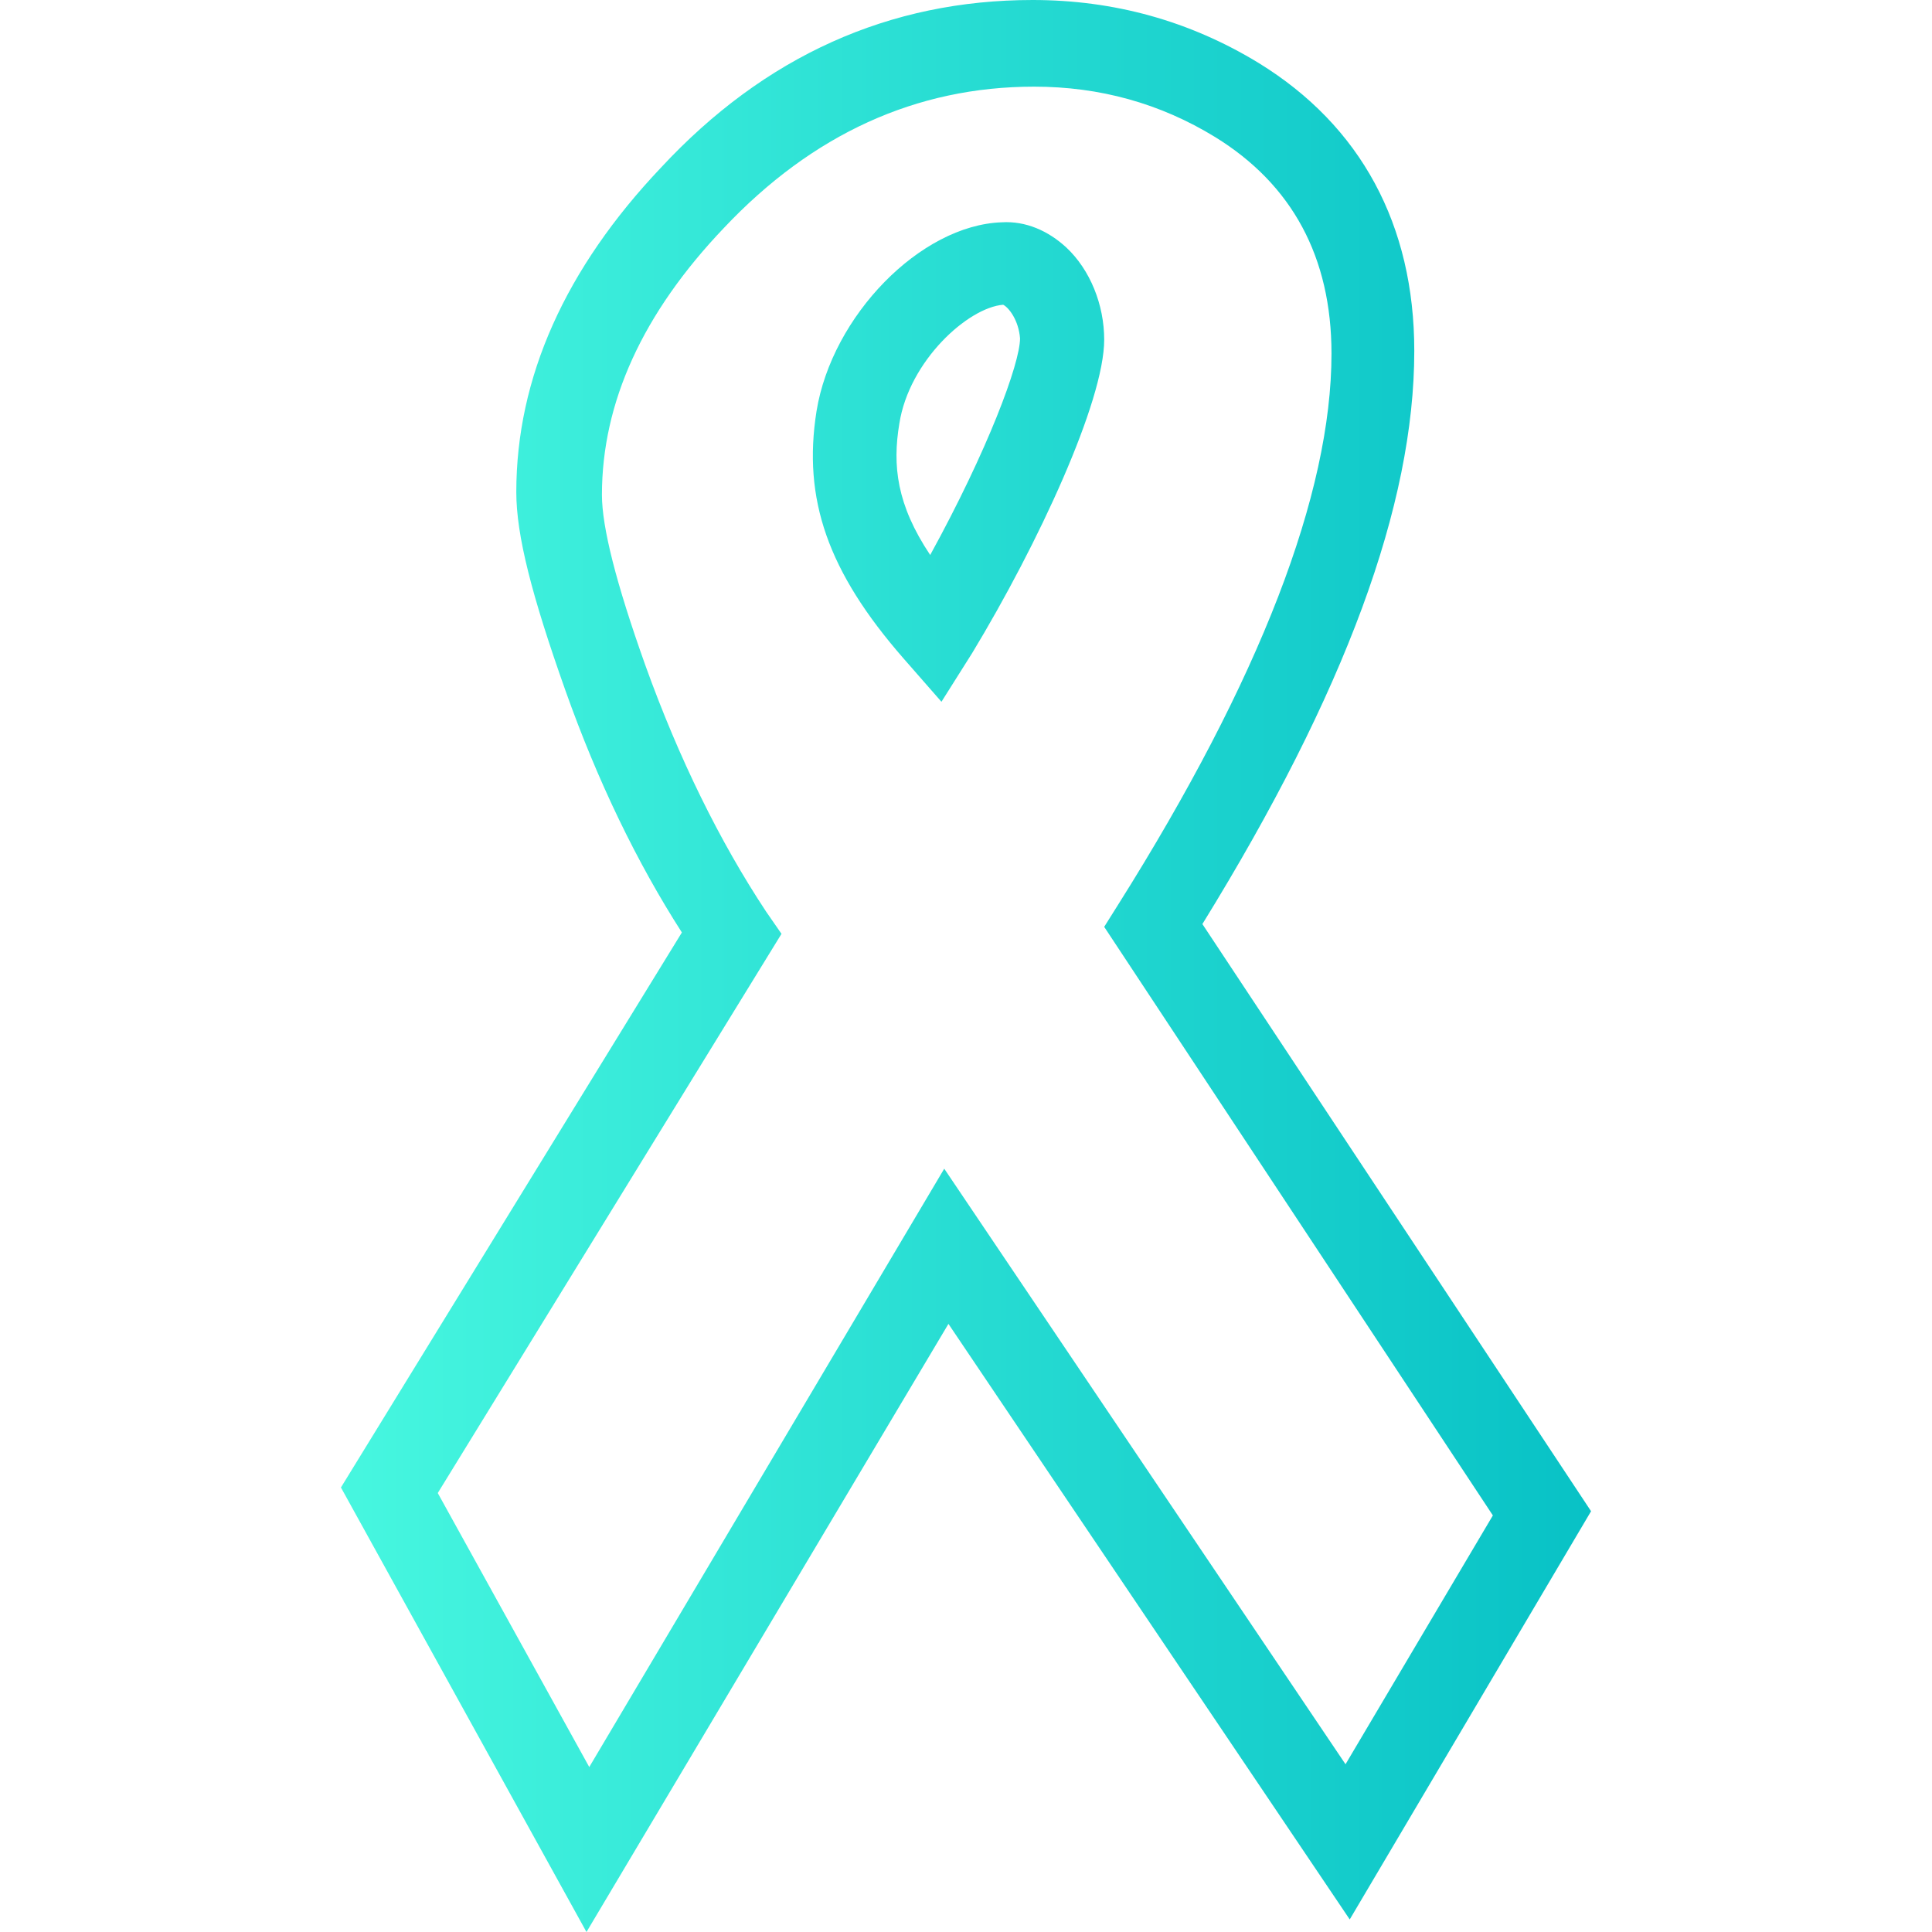 <?xml version="1.0" encoding="UTF-8"?>
<svg width="34px" height="34px" viewBox="0 0 34 34" version="1.1" xmlns="http://www.w3.org/2000/svg" xmlns:xlink="http://www.w3.org/1999/xlink">
    <!-- Generator: Sketch 63.1 (92452) - https://sketch.com -->
    <title>艾滋病</title>
    <desc>Created with Sketch.</desc>
    <defs>
        <linearGradient x1="-2.823%" y1="62.198%" x2="103.614%" y2="62.198%" id="linearGradient-1">
            <stop stop-color="#48F8E0" offset="0%"></stop>
            <stop stop-color="#06C0C5" offset="100%"></stop>
        </linearGradient>
    </defs>
    <g id="艾滋病" stroke="none" stroke-width="1" fill="none" fill-rule="evenodd">
        <g transform="translate(6, 0)" fill="url(#linearGradient-1)" fill-rule="nonzero" id="形状">
            <path d="M4.321,34 L0,26.177 L6,16.41 C5.21,15.179 4.519,13.753 3.951,12.153 C3.358,10.48 3.086,9.423 3.086,8.66 C3.086,6.643 3.951,4.724 5.63,2.952 C7.457,0.984 9.654,0 12.173,0 C13.605,0 14.938,0.369 16.148,1.107 C17.951,2.214 18.889,3.961 18.889,6.175 C18.889,8.881 17.679,12.178 15.16,16.262 L22,26.595 L17.753,33.779 L10.691,23.298 L4.321,34 L4.321,34 Z M10.617,20.567 L17.679,31.048 L20.272,26.669 L13.432,16.311 L13.679,15.918 C16.173,11.957 17.432,8.685 17.432,6.224 C17.432,4.527 16.741,3.247 15.383,2.411 C14.42,1.821 13.358,1.525 12.198,1.525 C10.123,1.525 8.296,2.362 6.741,4.01 C5.309,5.511 4.593,7.085 4.593,8.709 C4.593,9.275 4.84,10.259 5.358,11.711 C5.951,13.359 6.667,14.81 7.481,16.041 L7.753,16.434 L1.704,26.275 L4.37,31.097 L10.617,20.567 L10.617,20.567 Z M10.568,12.35 L9.901,11.588 C8.568,10.062 8.123,8.783 8.37,7.233 C8.642,5.56 10.198,3.961 11.63,3.912 C12.049,3.887 12.444,4.059 12.765,4.355 C13.185,4.748 13.432,5.363 13.432,5.978 C13.432,7.061 12.272,9.57 11.111,11.489 L10.568,12.35 L10.568,12.35 Z M11.654,5.363 C11.037,5.412 10,6.347 9.827,7.454 C9.704,8.192 9.778,8.881 10.37,9.767 C11.383,7.922 11.951,6.397 11.951,5.954 C11.926,5.634 11.753,5.412 11.654,5.363 L11.654,5.363 Z"></path>
        </g>
    </g>
</svg>